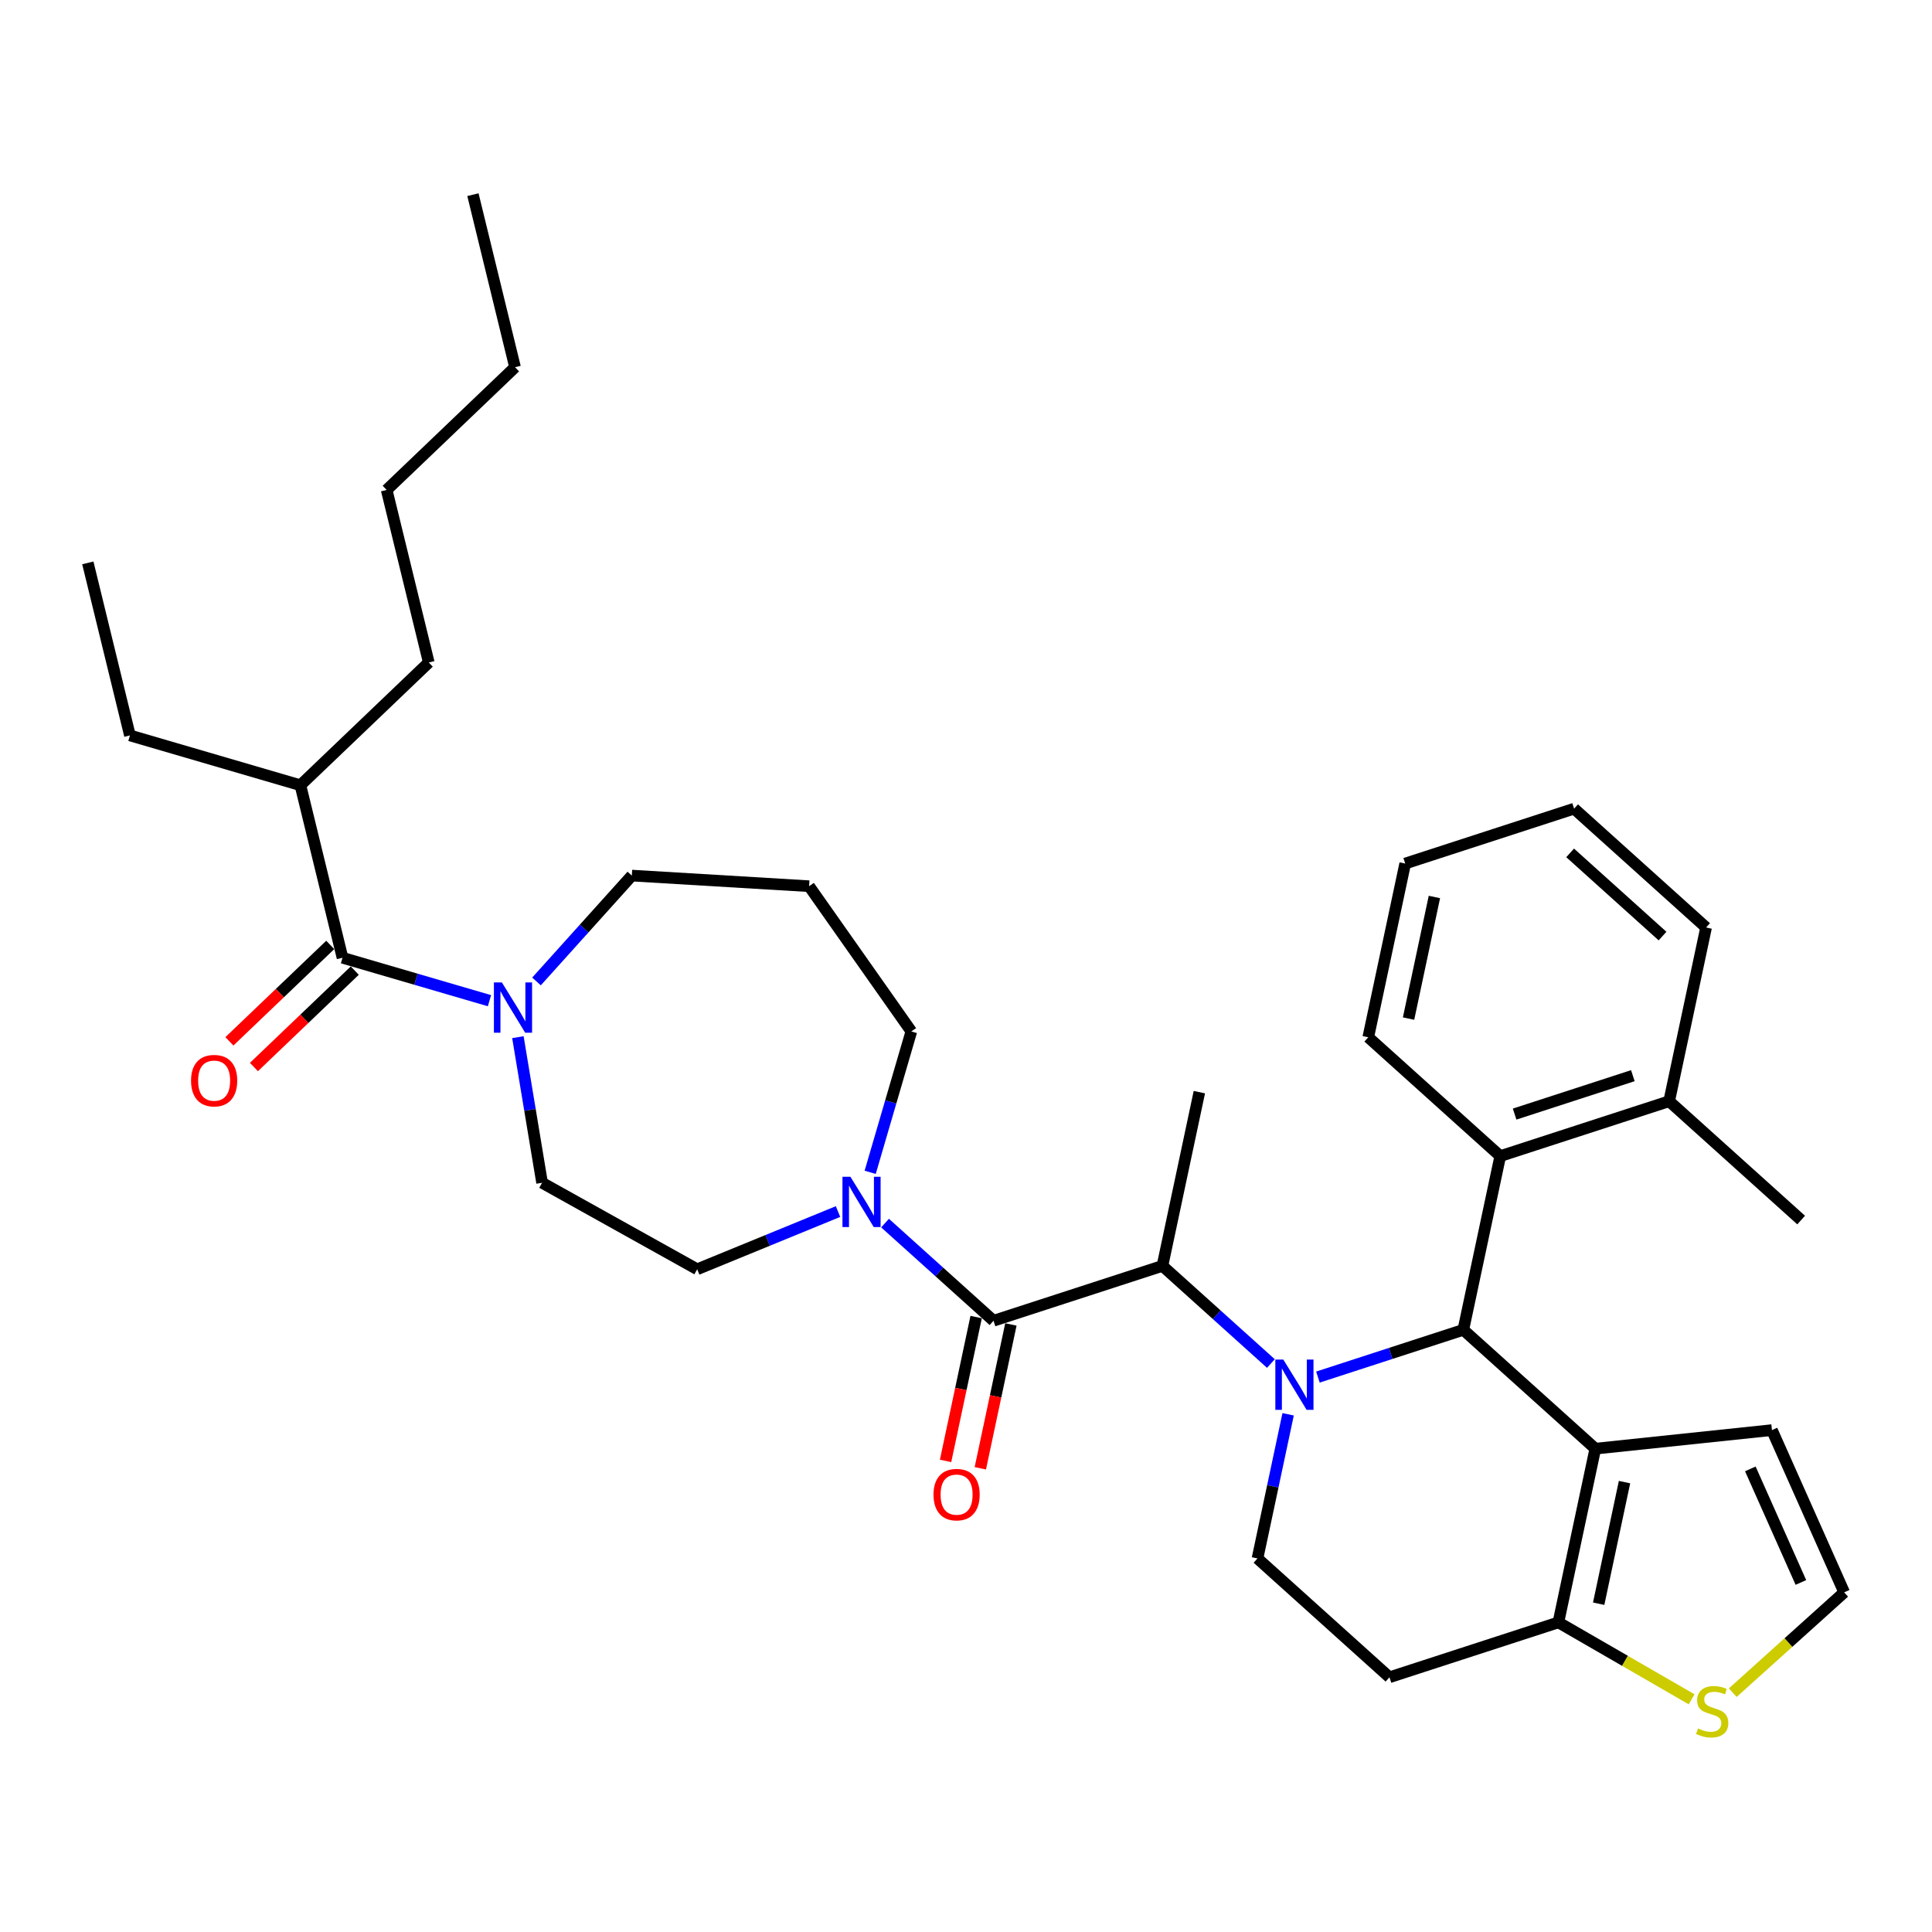 <?xml version='1.0' encoding='iso-8859-1'?>
<svg version='1.1' baseProfile='full'
              xmlns='http://www.w3.org/2000/svg'
                      xmlns:rdkit='http://www.rdkit.org/xml'
                      xmlns:xlink='http://www.w3.org/1999/xlink'
                  xml:space='preserve'
width='1000px' height='1000px' viewBox='0 0 1000 1000'>
<!-- END OF HEADER -->
<rect style='opacity:1.0;fill:#FFFFFF;stroke:none' width='1000' height='1000' x='0' y='0'> </rect>
<path class='bond-0' d='M 155.487,406.431 L 221.932,342.903' style='fill:none;fill-rule:evenodd;stroke:#000000;stroke-width:6px;stroke-linecap:butt;stroke-linejoin:miter;stroke-opacity:1' />
<path class='bond-1' d='M 155.487,406.431 L 67.249,380.652' style='fill:none;fill-rule:evenodd;stroke:#000000;stroke-width:6px;stroke-linecap:butt;stroke-linejoin:miter;stroke-opacity:1' />
<path class='bond-2' d='M 155.487,406.431 L 177.281,495.737' style='fill:none;fill-rule:evenodd;stroke:#000000;stroke-width:6px;stroke-linecap:butt;stroke-linejoin:miter;stroke-opacity:1' />
<path class='bond-3' d='M 268.063,536.831 L 274.321,574.516' style='fill:none;fill-rule:evenodd;stroke:#0000FF;stroke-width:6px;stroke-linecap:butt;stroke-linejoin:miter;stroke-opacity:1' />
<path class='bond-3' d='M 274.321,574.516 L 280.579,612.201' style='fill:none;fill-rule:evenodd;stroke:#000000;stroke-width:6px;stroke-linecap:butt;stroke-linejoin:miter;stroke-opacity:1' />
<path class='bond-4' d='M 253.349,517.96 L 215.315,506.849' style='fill:none;fill-rule:evenodd;stroke:#0000FF;stroke-width:6px;stroke-linecap:butt;stroke-linejoin:miter;stroke-opacity:1' />
<path class='bond-4' d='M 215.315,506.849 L 177.281,495.737' style='fill:none;fill-rule:evenodd;stroke:#000000;stroke-width:6px;stroke-linecap:butt;stroke-linejoin:miter;stroke-opacity:1' />
<path class='bond-5' d='M 277.691,507.999 L 302.361,480.6' style='fill:none;fill-rule:evenodd;stroke:#0000FF;stroke-width:6px;stroke-linecap:butt;stroke-linejoin:miter;stroke-opacity:1' />
<path class='bond-5' d='M 302.361,480.6 L 327.031,453.201' style='fill:none;fill-rule:evenodd;stroke:#000000;stroke-width:6px;stroke-linecap:butt;stroke-linejoin:miter;stroke-opacity:1' />
<path class='bond-6' d='M 170.929,489.093 L 144.831,514.045' style='fill:none;fill-rule:evenodd;stroke:#000000;stroke-width:6px;stroke-linecap:butt;stroke-linejoin:miter;stroke-opacity:1' />
<path class='bond-6' d='M 144.831,514.045 L 118.733,538.997' style='fill:none;fill-rule:evenodd;stroke:#FF0000;stroke-width:6px;stroke-linecap:butt;stroke-linejoin:miter;stroke-opacity:1' />
<path class='bond-6' d='M 183.634,502.382 L 157.536,527.334' style='fill:none;fill-rule:evenodd;stroke:#000000;stroke-width:6px;stroke-linecap:butt;stroke-linejoin:miter;stroke-opacity:1' />
<path class='bond-6' d='M 157.536,527.334 L 131.438,552.286' style='fill:none;fill-rule:evenodd;stroke:#FF0000;stroke-width:6px;stroke-linecap:butt;stroke-linejoin:miter;stroke-opacity:1' />
<path class='bond-7' d='M 221.932,342.903 L 200.138,253.597' style='fill:none;fill-rule:evenodd;stroke:#000000;stroke-width:6px;stroke-linecap:butt;stroke-linejoin:miter;stroke-opacity:1' />
<path class='bond-8' d='M 67.249,380.652 L 45.455,291.346' style='fill:none;fill-rule:evenodd;stroke:#000000;stroke-width:6px;stroke-linecap:butt;stroke-linejoin:miter;stroke-opacity:1' />
<path class='bond-9' d='M 418.794,458.698 L 471.709,533.869' style='fill:none;fill-rule:evenodd;stroke:#000000;stroke-width:6px;stroke-linecap:butt;stroke-linejoin:miter;stroke-opacity:1' />
<path class='bond-10' d='M 418.794,458.698 L 327.031,453.201' style='fill:none;fill-rule:evenodd;stroke:#000000;stroke-width:6px;stroke-linecap:butt;stroke-linejoin:miter;stroke-opacity:1' />
<path class='bond-11' d='M 514.245,683.619 L 486.173,658.343' style='fill:none;fill-rule:evenodd;stroke:#000000;stroke-width:6px;stroke-linecap:butt;stroke-linejoin:miter;stroke-opacity:1' />
<path class='bond-11' d='M 486.173,658.343 L 458.101,633.067' style='fill:none;fill-rule:evenodd;stroke:#0000FF;stroke-width:6px;stroke-linecap:butt;stroke-linejoin:miter;stroke-opacity:1' />
<path class='bond-12' d='M 505.253,681.708 L 497.34,718.936' style='fill:none;fill-rule:evenodd;stroke:#000000;stroke-width:6px;stroke-linecap:butt;stroke-linejoin:miter;stroke-opacity:1' />
<path class='bond-12' d='M 497.34,718.936 L 489.427,756.164' style='fill:none;fill-rule:evenodd;stroke:#FF0000;stroke-width:6px;stroke-linecap:butt;stroke-linejoin:miter;stroke-opacity:1' />
<path class='bond-12' d='M 523.237,685.53 L 515.324,722.758' style='fill:none;fill-rule:evenodd;stroke:#000000;stroke-width:6px;stroke-linecap:butt;stroke-linejoin:miter;stroke-opacity:1' />
<path class='bond-12' d='M 515.324,722.758 L 507.411,759.987' style='fill:none;fill-rule:evenodd;stroke:#FF0000;stroke-width:6px;stroke-linecap:butt;stroke-linejoin:miter;stroke-opacity:1' />
<path class='bond-13' d='M 514.245,683.619 L 601.673,655.212' style='fill:none;fill-rule:evenodd;stroke:#000000;stroke-width:6px;stroke-linecap:butt;stroke-linejoin:miter;stroke-opacity:1' />
<path class='bond-14' d='M 450.404,606.793 L 461.057,570.331' style='fill:none;fill-rule:evenodd;stroke:#0000FF;stroke-width:6px;stroke-linecap:butt;stroke-linejoin:miter;stroke-opacity:1' />
<path class='bond-14' d='M 461.057,570.331 L 471.709,533.869' style='fill:none;fill-rule:evenodd;stroke:#000000;stroke-width:6px;stroke-linecap:butt;stroke-linejoin:miter;stroke-opacity:1' />
<path class='bond-15' d='M 433.759,627.096 L 397.314,642.032' style='fill:none;fill-rule:evenodd;stroke:#0000FF;stroke-width:6px;stroke-linecap:butt;stroke-linejoin:miter;stroke-opacity:1' />
<path class='bond-15' d='M 397.314,642.032 L 360.869,656.969' style='fill:none;fill-rule:evenodd;stroke:#000000;stroke-width:6px;stroke-linecap:butt;stroke-linejoin:miter;stroke-opacity:1' />
<path class='bond-16' d='M 757.416,688.316 L 825.732,749.828' style='fill:none;fill-rule:evenodd;stroke:#000000;stroke-width:6px;stroke-linecap:butt;stroke-linejoin:miter;stroke-opacity:1' />
<path class='bond-17' d='M 757.416,688.316 L 719.788,700.542' style='fill:none;fill-rule:evenodd;stroke:#000000;stroke-width:6px;stroke-linecap:butt;stroke-linejoin:miter;stroke-opacity:1' />
<path class='bond-17' d='M 719.788,700.542 L 682.16,712.769' style='fill:none;fill-rule:evenodd;stroke:#0000FF;stroke-width:6px;stroke-linecap:butt;stroke-linejoin:miter;stroke-opacity:1' />
<path class='bond-18' d='M 757.416,688.316 L 776.529,598.398' style='fill:none;fill-rule:evenodd;stroke:#000000;stroke-width:6px;stroke-linecap:butt;stroke-linejoin:miter;stroke-opacity:1' />
<path class='bond-19' d='M 666.733,732.038 L 658.804,769.34' style='fill:none;fill-rule:evenodd;stroke:#0000FF;stroke-width:6px;stroke-linecap:butt;stroke-linejoin:miter;stroke-opacity:1' />
<path class='bond-19' d='M 658.804,769.34 L 650.876,806.642' style='fill:none;fill-rule:evenodd;stroke:#000000;stroke-width:6px;stroke-linecap:butt;stroke-linejoin:miter;stroke-opacity:1' />
<path class='bond-20' d='M 657.817,705.764 L 629.745,680.488' style='fill:none;fill-rule:evenodd;stroke:#0000FF;stroke-width:6px;stroke-linecap:butt;stroke-linejoin:miter;stroke-opacity:1' />
<path class='bond-20' d='M 629.745,680.488 L 601.673,655.212' style='fill:none;fill-rule:evenodd;stroke:#000000;stroke-width:6px;stroke-linecap:butt;stroke-linejoin:miter;stroke-opacity:1' />
<path class='bond-21' d='M 650.876,806.642 L 719.191,868.153' style='fill:none;fill-rule:evenodd;stroke:#000000;stroke-width:6px;stroke-linecap:butt;stroke-linejoin:miter;stroke-opacity:1' />
<path class='bond-22' d='M 719.191,868.153 L 806.619,839.746' style='fill:none;fill-rule:evenodd;stroke:#000000;stroke-width:6px;stroke-linecap:butt;stroke-linejoin:miter;stroke-opacity:1' />
<path class='bond-23' d='M 825.732,749.828 L 806.619,839.746' style='fill:none;fill-rule:evenodd;stroke:#000000;stroke-width:6px;stroke-linecap:butt;stroke-linejoin:miter;stroke-opacity:1' />
<path class='bond-23' d='M 840.848,767.138 L 827.47,830.081' style='fill:none;fill-rule:evenodd;stroke:#000000;stroke-width:6px;stroke-linecap:butt;stroke-linejoin:miter;stroke-opacity:1' />
<path class='bond-24' d='M 825.732,749.828 L 917.155,740.219' style='fill:none;fill-rule:evenodd;stroke:#000000;stroke-width:6px;stroke-linecap:butt;stroke-linejoin:miter;stroke-opacity:1' />
<path class='bond-25' d='M 806.619,839.746 L 841.102,859.655' style='fill:none;fill-rule:evenodd;stroke:#000000;stroke-width:6px;stroke-linecap:butt;stroke-linejoin:miter;stroke-opacity:1' />
<path class='bond-25' d='M 841.102,859.655 L 875.585,879.564' style='fill:none;fill-rule:evenodd;stroke:#CCCC00;stroke-width:6px;stroke-linecap:butt;stroke-linejoin:miter;stroke-opacity:1' />
<path class='bond-26' d='M 896.875,876.125 L 925.71,850.161' style='fill:none;fill-rule:evenodd;stroke:#CCCC00;stroke-width:6px;stroke-linecap:butt;stroke-linejoin:miter;stroke-opacity:1' />
<path class='bond-26' d='M 925.71,850.161 L 954.545,824.198' style='fill:none;fill-rule:evenodd;stroke:#000000;stroke-width:6px;stroke-linecap:butt;stroke-linejoin:miter;stroke-opacity:1' />
<path class='bond-27' d='M 954.545,824.198 L 917.155,740.219' style='fill:none;fill-rule:evenodd;stroke:#000000;stroke-width:6px;stroke-linecap:butt;stroke-linejoin:miter;stroke-opacity:1' />
<path class='bond-27' d='M 932.141,819.079 L 905.968,760.294' style='fill:none;fill-rule:evenodd;stroke:#000000;stroke-width:6px;stroke-linecap:butt;stroke-linejoin:miter;stroke-opacity:1' />
<path class='bond-28' d='M 776.529,598.398 L 863.957,569.991' style='fill:none;fill-rule:evenodd;stroke:#000000;stroke-width:6px;stroke-linecap:butt;stroke-linejoin:miter;stroke-opacity:1' />
<path class='bond-28' d='M 783.962,576.651 L 845.162,556.766' style='fill:none;fill-rule:evenodd;stroke:#000000;stroke-width:6px;stroke-linecap:butt;stroke-linejoin:miter;stroke-opacity:1' />
<path class='bond-29' d='M 776.529,598.398 L 708.214,536.887' style='fill:none;fill-rule:evenodd;stroke:#000000;stroke-width:6px;stroke-linecap:butt;stroke-linejoin:miter;stroke-opacity:1' />
<path class='bond-30' d='M 863.957,569.991 L 932.272,631.502' style='fill:none;fill-rule:evenodd;stroke:#000000;stroke-width:6px;stroke-linecap:butt;stroke-linejoin:miter;stroke-opacity:1' />
<path class='bond-31' d='M 863.957,569.991 L 883.07,480.072' style='fill:none;fill-rule:evenodd;stroke:#000000;stroke-width:6px;stroke-linecap:butt;stroke-linejoin:miter;stroke-opacity:1' />
<path class='bond-32' d='M 708.214,536.887 L 727.327,446.968' style='fill:none;fill-rule:evenodd;stroke:#000000;stroke-width:6px;stroke-linecap:butt;stroke-linejoin:miter;stroke-opacity:1' />
<path class='bond-32' d='M 729.065,527.221 L 742.443,464.279' style='fill:none;fill-rule:evenodd;stroke:#000000;stroke-width:6px;stroke-linecap:butt;stroke-linejoin:miter;stroke-opacity:1' />
<path class='bond-33' d='M 883.07,480.072 L 814.755,418.561' style='fill:none;fill-rule:evenodd;stroke:#000000;stroke-width:6px;stroke-linecap:butt;stroke-linejoin:miter;stroke-opacity:1' />
<path class='bond-33' d='M 860.52,484.509 L 812.7,441.451' style='fill:none;fill-rule:evenodd;stroke:#000000;stroke-width:6px;stroke-linecap:butt;stroke-linejoin:miter;stroke-opacity:1' />
<path class='bond-34' d='M 727.327,446.968 L 814.755,418.561' style='fill:none;fill-rule:evenodd;stroke:#000000;stroke-width:6px;stroke-linecap:butt;stroke-linejoin:miter;stroke-opacity:1' />
<path class='bond-35' d='M 601.673,655.212 L 620.786,565.294' style='fill:none;fill-rule:evenodd;stroke:#000000;stroke-width:6px;stroke-linecap:butt;stroke-linejoin:miter;stroke-opacity:1' />
<path class='bond-36' d='M 360.869,656.969 L 280.579,612.201' style='fill:none;fill-rule:evenodd;stroke:#000000;stroke-width:6px;stroke-linecap:butt;stroke-linejoin:miter;stroke-opacity:1' />
<path class='bond-37' d='M 200.138,253.597 L 266.582,190.07' style='fill:none;fill-rule:evenodd;stroke:#000000;stroke-width:6px;stroke-linecap:butt;stroke-linejoin:miter;stroke-opacity:1' />
<path class='bond-38' d='M 266.582,190.07 L 244.788,100.763' style='fill:none;fill-rule:evenodd;stroke:#000000;stroke-width:6px;stroke-linecap:butt;stroke-linejoin:miter;stroke-opacity:1' />
<path  class='atom-1' d='M 259.765 508.499
L 268.296 522.288
Q 269.142 523.649, 270.503 526.112
Q 271.863 528.576, 271.937 528.723
L 271.937 508.499
L 275.393 508.499
L 275.393 534.533
L 271.826 534.533
L 262.67 519.457
Q 261.604 517.692, 260.464 515.67
Q 259.361 513.647, 259.03 513.022
L 259.03 534.533
L 255.647 534.533
L 255.647 508.499
L 259.765 508.499
' fill='#0000FF'/>
<path  class='atom-3' d='M 98.886 559.338
Q 98.886 553.087, 101.975 549.594
Q 105.064 546.101, 110.837 546.101
Q 116.61 546.101, 119.699 549.594
Q 122.787 553.087, 122.787 559.338
Q 122.787 565.663, 119.662 569.266
Q 116.536 572.833, 110.837 572.833
Q 105.101 572.833, 101.975 569.266
Q 98.886 565.7, 98.886 559.338
M 110.837 569.891
Q 114.808 569.891, 116.941 567.244
Q 119.11 564.56, 119.11 559.338
Q 119.11 554.227, 116.941 551.653
Q 114.808 549.042, 110.837 549.042
Q 106.866 549.042, 104.696 551.616
Q 102.564 554.19, 102.564 559.338
Q 102.564 564.596, 104.696 567.244
Q 106.866 569.891, 110.837 569.891
' fill='#FF0000'/>
<path  class='atom-8' d='M 440.175 609.091
L 448.706 622.88
Q 449.552 624.241, 450.913 626.704
Q 452.273 629.168, 452.347 629.315
L 452.347 609.091
L 455.803 609.091
L 455.803 635.125
L 452.236 635.125
L 443.08 620.049
Q 442.014 618.284, 440.874 616.261
Q 439.771 614.239, 439.44 613.614
L 439.44 635.125
L 436.057 635.125
L 436.057 609.091
L 440.175 609.091
' fill='#0000FF'/>
<path  class='atom-9' d='M 483.182 773.611
Q 483.182 767.36, 486.271 763.867
Q 489.36 760.374, 495.133 760.374
Q 500.906 760.374, 503.994 763.867
Q 507.083 767.36, 507.083 773.611
Q 507.083 779.936, 503.958 783.539
Q 500.832 787.106, 495.133 787.106
Q 489.396 787.106, 486.271 783.539
Q 483.182 779.972, 483.182 773.611
M 495.133 784.164
Q 499.104 784.164, 501.237 781.517
Q 503.406 778.832, 503.406 773.611
Q 503.406 768.5, 501.237 765.926
Q 499.104 763.315, 495.133 763.315
Q 491.161 763.315, 488.992 765.889
Q 486.859 768.463, 486.859 773.611
Q 486.859 778.869, 488.992 781.517
Q 491.161 784.164, 495.133 784.164
' fill='#FF0000'/>
<path  class='atom-12' d='M 664.234 703.706
L 672.765 717.496
Q 673.61 718.856, 674.971 721.32
Q 676.331 723.783, 676.405 723.93
L 676.405 703.706
L 679.861 703.706
L 679.861 729.74
L 676.295 729.74
L 667.139 714.664
Q 666.072 712.899, 664.932 710.877
Q 663.829 708.854, 663.498 708.229
L 663.498 729.74
L 660.115 729.74
L 660.115 703.706
L 664.234 703.706
' fill='#0000FF'/>
<path  class='atom-17' d='M 878.876 894.645
Q 879.17 894.755, 880.384 895.27
Q 881.597 895.785, 882.921 896.116
Q 884.281 896.41, 885.605 896.41
Q 888.069 896.41, 889.503 895.233
Q 890.937 894.02, 890.937 891.924
Q 890.937 890.49, 890.201 889.607
Q 889.503 888.725, 888.4 888.247
Q 887.297 887.769, 885.458 887.217
Q 883.141 886.519, 881.744 885.857
Q 880.384 885.195, 879.391 883.797
Q 878.435 882.4, 878.435 880.047
Q 878.435 876.774, 880.641 874.752
Q 882.884 872.729, 887.297 872.729
Q 890.312 872.729, 893.731 874.164
L 892.886 876.995
Q 889.76 875.708, 887.407 875.708
Q 884.87 875.708, 883.472 876.774
Q 882.075 877.804, 882.112 879.606
Q 882.112 881.003, 882.811 881.849
Q 883.546 882.694, 884.576 883.172
Q 885.642 883.65, 887.407 884.202
Q 889.76 884.937, 891.158 885.673
Q 892.555 886.408, 893.548 887.916
Q 894.577 889.387, 894.577 891.924
Q 894.577 895.527, 892.15 897.476
Q 889.76 899.388, 885.752 899.388
Q 883.436 899.388, 881.671 898.874
Q 879.942 898.396, 877.883 897.55
L 878.876 894.645
' fill='#CCCC00'/>
</svg>
